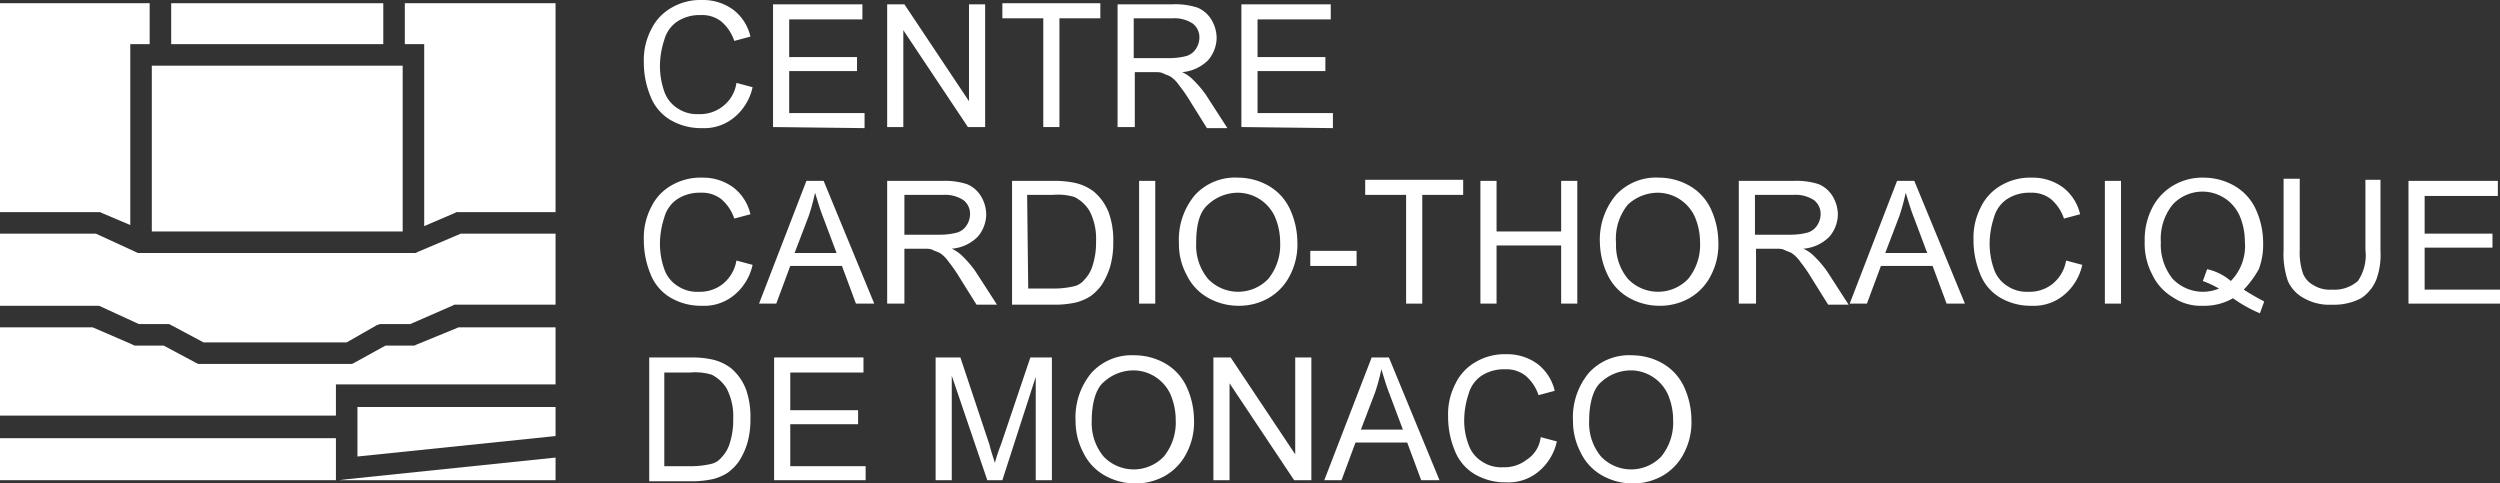 <?xml version="1.0" encoding="utf-8"?>
<svg id="Calque_1" data-name="Calque 1" xmlns="http://www.w3.org/2000/svg" viewBox="0 0 232.2 44.9">
  <rect x="0" y="0" width="232.2" height="44.9" fill="#333333" stroke="none"/>
  <g>
    <path d="M74.3,12.1l1.5.4a5,5,0,0,1-1.7,2.8,4.36,4.36,0,0,1-3,1,5.57,5.57,0,0,1-3-.8,4.41,4.41,0,0,1-1.8-2.2,8.15,8.15,0,0,1-.6-3.1,6.17,6.17,0,0,1,.7-3.1,4.61,4.61,0,0,1,1.9-2,5.3,5.3,0,0,1,2.8-.7,4.76,4.76,0,0,1,2.9.9,4.38,4.38,0,0,1,1.6,2.5l-1.5.4a4.07,4.07,0,0,0-1.2-1.8A2.88,2.88,0,0,0,71,5.8a3.8,3.8,0,0,0-2.2.6,3,3,0,0,0-1.2,1.7,7.8,7.8,0,0,0-.4,2.2,7.1,7.1,0,0,0,.4,2.6,3,3,0,0,0,1.3,1.6,3.2,3.2,0,0,0,1.9.5,3.41,3.41,0,0,0,2.2-.7A3.3,3.3,0,0,0,74.3,12.1Z" transform="translate(-5.9 -4.4)" fill="#fff"/>
    <path d="M77.7,16.2V4.8H86V6.2H79.2V9.7h6.3V11H79.2v3.9h7v1.4l-8.5-.1Z" transform="translate(-5.9 -4.4)" fill="#fff"/>
    <path d="M88.3,16.2V4.8h1.6l6,9v-9h1.5V16.2H95.8l-6-9v9Z" transform="translate(-5.9 -4.4)" fill="#fff"/>
    <path d="M102.8,16.2V6.1H99V4.7h9.1V6.1h-3.8V16.2Z" transform="translate(-5.9 -4.4)" fill="#fff"/>
    <path d="M109.7,16.2V4.8h5.1a6.71,6.71,0,0,1,2.3.3,2.76,2.76,0,0,1,1.3,1.1,3.37,3.37,0,0,1,.5,1.7,3.23,3.23,0,0,1-.8,2.1,3.86,3.86,0,0,1-2.4,1.1,3.49,3.49,0,0,1,.9.6,10,10,0,0,1,1.3,1.5l2,3.1H118l-1.5-2.4a14.17,14.17,0,0,0-1.1-1.6,3,3,0,0,0-.8-.8c-.2-.1-.5-.2-.7-.3s-.5-.1-.8-.1h-1.8v5.1Zm1.5-6.4h3.3a6.27,6.27,0,0,0,1.6-.2,1.6,1.6,0,0,0,.9-.7,1.93,1.93,0,0,0,.3-1,1.61,1.61,0,0,0-.6-1.3,3.09,3.09,0,0,0-1.9-.5h-3.6Z" transform="translate(-5.9 -4.4)" fill="#fff"/>
    <path d="M121.2,16.2V4.8h8.3V6.2h-6.8V9.7H129V11h-6.3v3.9h7v1.4l-8.5-.1Z" transform="translate(-5.9 -4.4)" fill="#fff"/>
  </g>
  <g>
    <path d="M74.3,28.6l1.5.4a5,5,0,0,1-1.7,2.8,4.36,4.36,0,0,1-3,1,5.57,5.57,0,0,1-3-.8,4.41,4.41,0,0,1-1.8-2.2,8.15,8.15,0,0,1-.6-3.1,6.17,6.17,0,0,1,.7-3.1,4.61,4.61,0,0,1,1.9-2,5.3,5.3,0,0,1,2.8-.7,4.76,4.76,0,0,1,2.9.9,4.38,4.38,0,0,1,1.6,2.5l-1.5.4a4.07,4.07,0,0,0-1.2-1.8,2.88,2.88,0,0,0-1.9-.6,3.8,3.8,0,0,0-2.2.6,3,3,0,0,0-1.2,1.7,7.8,7.8,0,0,0-.4,2.2,7.1,7.1,0,0,0,.4,2.6A3,3,0,0,0,68.9,31a3.2,3.2,0,0,0,1.9.5,3.41,3.41,0,0,0,2.2-.7A3.55,3.55,0,0,0,74.3,28.6Z" transform="translate(-5.9 -4.4)" fill="#fff"/>
    <path d="M76.4,32.6l4.4-11.4h1.6l4.7,11.4H85.4l-1.3-3.5H79.3L78,32.6Zm3.3-4.7h3.9l-1.2-3.2c-.4-1-.6-1.8-.8-2.4a18,18,0,0,1-.6,2.2Z" transform="translate(-5.9 -4.4)" fill="#fff"/>
    <path d="M88.3,32.6V21.2h5.1a6.71,6.71,0,0,1,2.3.3A2.76,2.76,0,0,1,97,22.6a3.37,3.37,0,0,1,.5,1.7,3.23,3.23,0,0,1-.8,2.1,3.86,3.86,0,0,1-2.4,1.1,3.49,3.49,0,0,1,.9.6,10,10,0,0,1,1.3,1.5l2,3.1H96.6l-1.5-2.4A14.17,14.17,0,0,0,94,28.7a3,3,0,0,0-.8-.8c-.2-.1-.5-.2-.7-.3s-.5-.1-.8-.1H89.9v5.1Zm1.6-6.4h3.3a6.27,6.27,0,0,0,1.6-.2,1.6,1.6,0,0,0,.9-.7,1.93,1.93,0,0,0,.3-1,1.61,1.61,0,0,0-.6-1.3,3.09,3.09,0,0,0-1.9-.5H89.9Z" transform="translate(-5.9 -4.4)" fill="#fff"/>
    <path d="M99.9,32.6V21.2h3.9a8.75,8.75,0,0,1,2,.2,4.47,4.47,0,0,1,1.7.8,4.83,4.83,0,0,1,1.4,2,7.66,7.66,0,0,1,.4,2.7,8,8,0,0,1-.3,2.3,6.71,6.71,0,0,1-.8,1.7,4.71,4.71,0,0,1-1,1,4.54,4.54,0,0,1-1.4.6,9,9,0,0,1-1.8.2H99.9v-.1Zm1.5-1.4h2.4a8.16,8.16,0,0,0,1.8-.2,1.7,1.7,0,0,0,1-.6,3.22,3.22,0,0,0,.8-1.4,6.87,6.87,0,0,0,.3-2.2,5.55,5.55,0,0,0-.6-2.8,3.42,3.42,0,0,0-1.4-1.3,5.29,5.29,0,0,0-2-.2h-2.4l.1,8.7Z" transform="translate(-5.9 -4.4)" fill="#fff"/>
    <path d="M111.7,32.6V21.2h1.5V32.6Z" transform="translate(-5.9 -4.4)" fill="#fff"/>
    <path d="M115.4,27a6.44,6.44,0,0,1,1.5-4.5,5.06,5.06,0,0,1,4-1.6,5.74,5.74,0,0,1,2.9.8,4.84,4.84,0,0,1,1.9,2.1,7.45,7.45,0,0,1,.7,3.1,6.17,6.17,0,0,1-.7,3.1,5.06,5.06,0,0,1-2,2.1,5.55,5.55,0,0,1-2.8.7A5.74,5.74,0,0,1,118,32a4.84,4.84,0,0,1-1.9-2.1A5.92,5.92,0,0,1,115.4,27Zm1.6,0a4.86,4.86,0,0,0,1.1,3.3,3.87,3.87,0,0,0,5.6,0,5,5,0,0,0,1.1-3.4,6,6,0,0,0-.5-2.4,3.81,3.81,0,0,0-3.4-2.2,4.11,4.11,0,0,0-2.8,1.1C117.3,24.1,117,25.3,117,27Z" transform="translate(-5.9 -4.4)" fill="#fff"/>
    <path d="M127.6,29.1V27.7h4.3v1.4Z" transform="translate(-5.9 -4.4)" fill="#fff"/>
    <path d="M136.5,32.6V22.5h-3.8V21.1h9.1v1.4H138V32.6Z" transform="translate(-5.9 -4.4)" fill="#fff"/>
    <path d="M143.4,32.6V21.2h1.5v4.7h6V21.2h1.5V32.6h-1.5V27.2h-6v5.4Z" transform="translate(-5.9 -4.4)" fill="#fff"/>
    <path d="M154.5,27a6.44,6.44,0,0,1,1.5-4.5,5.06,5.06,0,0,1,4-1.6,5.74,5.74,0,0,1,2.9.8,4.84,4.84,0,0,1,1.9,2.1,7.45,7.45,0,0,1,.7,3.1,6.17,6.17,0,0,1-.7,3.1,5.06,5.06,0,0,1-2,2.1,5.55,5.55,0,0,1-2.8.7,5.74,5.74,0,0,1-2.9-.8,4.84,4.84,0,0,1-1.9-2.1A7.27,7.27,0,0,1,154.5,27Zm1.5,0a4.86,4.86,0,0,0,1.1,3.3,3.87,3.87,0,0,0,5.6,0,5,5,0,0,0,1.1-3.4,6,6,0,0,0-.5-2.4,3.81,3.81,0,0,0-3.4-2.2,4.11,4.11,0,0,0-2.8,1.1A5,5,0,0,0,156,27Z" transform="translate(-5.9 -4.4)" fill="#fff"/>
    <path d="M167.4,32.6V21.2h5.1a6.71,6.71,0,0,1,2.3.3,2.76,2.76,0,0,1,1.3,1.1,3.37,3.37,0,0,1,.5,1.7,3.23,3.23,0,0,1-.8,2.1,3.86,3.86,0,0,1-2.4,1.1,3.49,3.49,0,0,1,.9.6,10,10,0,0,1,1.3,1.5l2,3.1h-1.9l-1.5-2.4a14.17,14.17,0,0,0-1.1-1.6,3,3,0,0,0-.8-.8c-.2-.1-.5-.2-.7-.3s-.5-.1-.8-.1H169v5.1Zm1.5-6.4h3.3a6.27,6.27,0,0,0,1.6-.2,1.6,1.6,0,0,0,.9-.7,1.93,1.93,0,0,0,.3-1,1.61,1.61,0,0,0-.6-1.3,3.09,3.09,0,0,0-1.9-.5h-3.6Z" transform="translate(-5.9 -4.4)" fill="#fff"/>
    <path d="M177.7,32.6l4.4-11.4h1.6l4.7,11.4h-1.7l-1.3-3.5h-4.8l-1.3,3.5Zm3.3-4.7h3.9l-1.2-3.2c-.4-1-.6-1.8-.8-2.4a18,18,0,0,1-.6,2.2Z" transform="translate(-5.9 -4.4)" fill="#fff"/>
    <path d="M197.8,28.6l1.5.4a5,5,0,0,1-1.7,2.8,4.36,4.36,0,0,1-3,1,5.57,5.57,0,0,1-3-.8,4.41,4.41,0,0,1-1.8-2.2,8.15,8.15,0,0,1-.6-3.1,6.17,6.17,0,0,1,.7-3.1,4.61,4.61,0,0,1,1.9-2,5.3,5.3,0,0,1,2.8-.7,4.76,4.76,0,0,1,2.9.9,4.38,4.38,0,0,1,1.6,2.5l-1.5.4a4.07,4.07,0,0,0-1.2-1.8,2.88,2.88,0,0,0-1.9-.6,3.8,3.8,0,0,0-2.2.6,3,3,0,0,0-1.2,1.7,7.8,7.8,0,0,0-.4,2.2,7.1,7.1,0,0,0,.4,2.6,3,3,0,0,0,1.3,1.6,3.2,3.2,0,0,0,1.9.5,3.41,3.41,0,0,0,2.2-.7A3.55,3.55,0,0,0,197.8,28.6Z" transform="translate(-5.9 -4.4)" fill="#fff"/>
    <path d="M201.4,32.6V21.2h1.5V32.6Z" transform="translate(-5.9 -4.4)" fill="#fff"/>
    <path d="M214.3,31.3a21.87,21.87,0,0,0,1.9,1.1l-.4,1.1a12.85,12.85,0,0,1-2.5-1.4,5.3,5.3,0,0,1-2.8.7,4.59,4.59,0,0,1-2.8-.8,4.84,4.84,0,0,1-1.9-2.1,6.17,6.17,0,0,1-.7-3.1,6.43,6.43,0,0,1,.7-3.1,5.06,5.06,0,0,1,2-2.1,5.3,5.3,0,0,1,2.8-.7,5.74,5.74,0,0,1,2.9.8,4.84,4.84,0,0,1,1.9,2.1,7.45,7.45,0,0,1,.7,3.1,6.57,6.57,0,0,1-.4,2.5A9.35,9.35,0,0,1,214.3,31.3Zm-3.4-1.9a5.08,5.08,0,0,1,2.2,1.1,4.64,4.64,0,0,0,1.3-3.7,6,6,0,0,0-.5-2.4,3.78,3.78,0,0,0-6.2-1,5.05,5.05,0,0,0-1.1,3.5,5,5,0,0,0,1.1,3.4,3.88,3.88,0,0,0,4.3.9,10.09,10.09,0,0,0-1.5-.7Z" transform="translate(-5.9 -4.4)" fill="#fff"/>
    <path d="M225.5,21.1H227v6.6a6.68,6.68,0,0,1-.4,2.7,3.79,3.79,0,0,1-1.4,1.7,5.4,5.4,0,0,1-2.7.6,4.76,4.76,0,0,1-2.6-.6,3.32,3.32,0,0,1-1.5-1.6,7.78,7.78,0,0,1-.4-2.9V21h1.5v6.6a6.08,6.08,0,0,0,.3,2.2,2.13,2.13,0,0,0,1,1.1,2.86,2.86,0,0,0,1.7.4,3.29,3.29,0,0,0,2.4-.8,4.24,4.24,0,0,0,.7-2.9V21.1Z" transform="translate(-5.9 -4.4)" fill="#fff"/>
    <path d="M229.6,32.6V21.2h8.3v1.4h-6.8v3.5h6.3v1.3h-6.3v3.9h7v1.3Z" transform="translate(-5.9 -4.4)" fill="#fff"/>
  </g>
  <g>
    <path d="M66.2,49V37.6h3.9a8.75,8.75,0,0,1,2,.2,4.47,4.47,0,0,1,1.7.8,4.83,4.83,0,0,1,1.4,2,7.66,7.66,0,0,1,.4,2.7,8,8,0,0,1-.3,2.3,6.71,6.71,0,0,1-.8,1.7,4.71,4.71,0,0,1-1,1,4.54,4.54,0,0,1-1.4.6,9,9,0,0,1-1.8.2H66.2Zm1.5-1.3h2.4a8.16,8.16,0,0,0,1.8-.2,1.7,1.7,0,0,0,1-.6,3.22,3.22,0,0,0,.8-1.4,6.87,6.87,0,0,0,.3-2.2,5.55,5.55,0,0,0-.6-2.8A3.42,3.42,0,0,0,72,39.2a5.29,5.29,0,0,0-2-.2H67.6v8.7Z" transform="translate(-5.9 -4.4)" fill="#fff"/>
    <path d="M77.8,49V37.6h8.3V39H79.3v3.5h6.3v1.3H79.3v3.9h7V49Z" transform="translate(-5.9 -4.4)" fill="#fff"/>
    <path d="M92.8,49V37.6h2.3l2.7,8.1c.2.8.4,1.3.5,1.7a18.41,18.41,0,0,1,.6-1.8l2.7-8h2V49h-1.5V39.4L99,49H97.6l-3.3-9.7V49Z" transform="translate(-5.9 -4.4)" fill="#fff"/>
    <path d="M105.8,43.5a6.44,6.44,0,0,1,1.5-4.5,5.06,5.06,0,0,1,4-1.6,5.74,5.74,0,0,1,2.9.8,4.84,4.84,0,0,1,1.9,2.1,7.45,7.45,0,0,1,.7,3.1,6.17,6.17,0,0,1-.7,3.1,5.06,5.06,0,0,1-2,2.1,5.55,5.55,0,0,1-2.8.7,5.74,5.74,0,0,1-2.9-.8,4.84,4.84,0,0,1-1.9-2.1A6.19,6.19,0,0,1,105.8,43.5Zm1.5,0a4.86,4.86,0,0,0,1.1,3.3,3.87,3.87,0,0,0,5.6,0,5,5,0,0,0,1.1-3.4,6,6,0,0,0-.5-2.4,3.81,3.81,0,0,0-3.4-2.2,4.11,4.11,0,0,0-2.8,1.1C107.7,40.5,107.3,41.8,107.3,43.5Z" transform="translate(-5.9 -4.4)" fill="#fff"/>
    <path d="M118.6,49V37.6h1.6l6,9v-9h1.5V49h-1.6l-6-9v9Z" transform="translate(-5.9 -4.4)" fill="#fff"/>
    <path d="M128.9,49l4.4-11.4h1.6L139.6,49h-1.7l-1.3-3.5h-4.8L130.5,49Zm3.4-4.7h3.9L135,41.1c-.4-1-.6-1.8-.8-2.4a18,18,0,0,1-.6,2.2Z" transform="translate(-5.9 -4.4)" fill="#fff"/>
    <path d="M149,45l1.5.4a5,5,0,0,1-1.7,2.8,4.36,4.36,0,0,1-3,1,5.57,5.57,0,0,1-3-.8,4.41,4.41,0,0,1-1.8-2.2,8.15,8.15,0,0,1-.6-3.1,6.17,6.17,0,0,1,.7-3.1,4.61,4.61,0,0,1,1.9-2,5.3,5.3,0,0,1,2.8-.7,4.76,4.76,0,0,1,2.9.9,4.38,4.38,0,0,1,1.6,2.5l-1.5.4a4.07,4.07,0,0,0-1.2-1.8,2.88,2.88,0,0,0-1.9-.6,3.8,3.8,0,0,0-2.2.6,3,3,0,0,0-1.2,1.7,7.8,7.8,0,0,0-.4,2.2,6.25,6.25,0,0,0,.4,2.5,3,3,0,0,0,1.3,1.6,3.2,3.2,0,0,0,1.9.5,3.41,3.41,0,0,0,2.2-.7A2.87,2.87,0,0,0,149,45Z" transform="translate(-5.9 -4.4)" fill="#fff"/>
    <path d="M152,43.5a6.44,6.44,0,0,1,1.5-4.5,5.06,5.06,0,0,1,4-1.6,5.74,5.74,0,0,1,2.9.8,4.84,4.84,0,0,1,1.9,2.1,7.45,7.45,0,0,1,.7,3.1,6.17,6.17,0,0,1-.7,3.1,5.06,5.06,0,0,1-2,2.1,5.55,5.55,0,0,1-2.8.7,5.74,5.74,0,0,1-2.9-.8,4.84,4.84,0,0,1-1.9-2.1A6.19,6.19,0,0,1,152,43.5Zm1.5,0a4.86,4.86,0,0,0,1.1,3.3,3.87,3.87,0,0,0,5.6,0,5,5,0,0,0,1.1-3.4,6,6,0,0,0-.5-2.4,3.81,3.81,0,0,0-3.4-2.2,4.11,4.11,0,0,0-2.8,1.1C153.9,40.5,153.5,41.8,153.5,43.5Z" transform="translate(-5.9 -4.4)" fill="#fff"/>
  </g>
  <g>
    <rect x="14.1" y="6.1" width="23.3" height="15.4" fill="#fff"/>
    <polygon points="51.6 37.8 33.2 37.8 33.2 38.6 33.2 38.6 33.2 40.7 33.2 40.7 33.2 42.4 51.6 40.5 51.6 37.8" fill="#fff"/>
    <polygon points="38.8 23.4 38.6 23.5 38.4 23.5 13.1 23.5 12.8 23.5 12.6 23.4 8.9 21.7 0 21.7 0 28.4 8.8 28.4 9 28.4 9.2 28.4 12.9 30.1 15.5 30.1 15.7 30.1 15.9 30.2 18.9 31.8 32.2 31.8 35 30.2 35.3 30.1 35.5 30.1 38.1 30.1 42 28.4 42.2 28.3 42.4 28.3 51.6 28.3 51.6 21.7 42.8 21.7 38.8 23.4" fill="#fff"/>
    <polygon points="39.4 4.1 39.4 5.1 39.4 21 42.2 19.8 42.4 19.7 42.6 19.7 51.6 19.7 51.6 0.3 37.6 0.3 37.6 4.1 39.4 4.1" fill="#fff"/>
    <polygon points="38.7 32 38.5 32.1 38.3 32.1 35.8 32.1 32.9 33.7 32.7 33.8 32.4 33.8 18.7 33.8 18.4 33.8 18.2 33.7 15.2 32.1 12.7 32.1 12.5 32.1 12.3 32 8.6 30.4 0 30.4 0 38.6 31.2 38.6 31.2 36.8 31.2 35.7 32.2 35.7 51.6 35.7 51.6 30.4 42.6 30.4 38.7 32" fill="#fff"/>
    <polygon points="31.2 43.5 31.2 40.7 0 40.7 0 44.6 31.2 44.6 31.2 43.5" fill="#fff"/>
    <rect x="15.9" y="0.3" width="19.7" height="3.8" fill="#fff"/>
    <polygon points="32.3 44.5 31.5 44.6 51.6 44.6 51.6 42.5 32.3 44.5" fill="#fff"/>
    <polygon points="13.9 4.1 13.9 0.3 0 0.3 0 19.7 9.1 19.7 9.3 19.7 9.5 19.8 12.1 20.9 12.1 5.1 12.1 4.1 13.9 4.1" fill="#fff"/>
  </g>
</svg>

